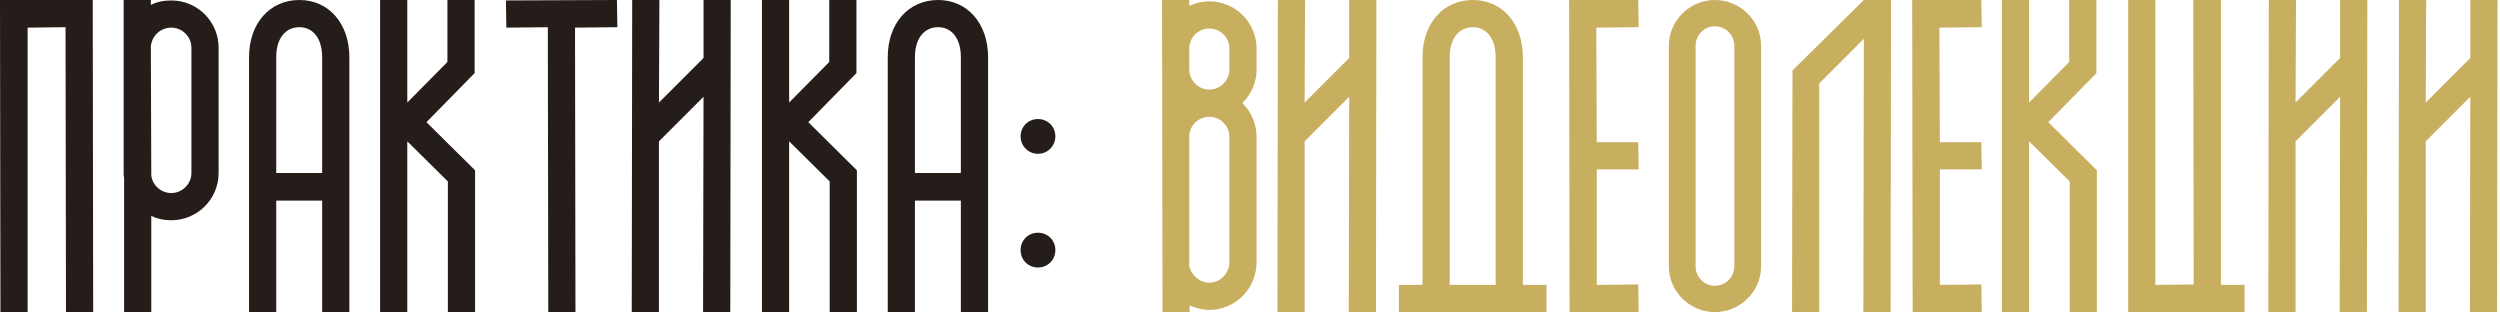 <?xml version="1.0" encoding="UTF-8"?> <svg xmlns="http://www.w3.org/2000/svg" width="600" height="75" viewBox="0 0 600 75" fill="none"><path d="M15.836 74.9L15.729 6.527L6.634 6.634V74.9H0.107L0 0H22.256L22.363 74.9H15.836Z" fill="#251D19"></path><path d="M45.94 41.516V11.449C45.94 8.774 43.693 6.634 41.125 6.634C38.45 6.634 36.417 8.667 36.203 11.128L36.31 42.158C36.631 44.512 38.664 46.331 41.125 46.331C43.693 46.331 45.94 44.191 45.94 41.516ZM41.125 0.107C47.331 0.107 52.467 5.136 52.467 11.449V41.516C52.467 47.829 47.331 52.858 41.125 52.858C39.413 52.858 37.701 52.537 36.31 51.788V74.9H29.783V42.586C29.676 42.265 29.676 41.837 29.676 41.516V11.449C29.676 11.235 29.676 11.128 29.676 10.914V0H36.203V1.177C37.701 0.428 39.306 0.107 41.125 0.107Z" fill="#251D19"></path><path d="M66.296 13.696V41.516H77.317V13.696C77.317 9.309 75.177 6.527 71.861 6.527C68.436 6.527 66.296 9.309 66.296 13.696ZM71.861 0C78.922 0 83.844 5.671 83.844 13.696V74.9H77.317V48.15H66.296V74.9H59.77V13.696C59.77 5.671 64.692 0 71.861 0Z" fill="#251D19"></path><path d="M107.488 74.9V43.549L97.751 33.919V74.9H91.224V0H97.751V24.61L107.381 14.873V0H113.908V17.548L102.352 29.318L114.015 40.874V74.9H107.488Z" fill="#251D19"></path><path d="M148.17 6.527L138.005 6.634L138.112 74.9H131.585L131.478 6.527L121.527 6.634L121.42 0.107L148.063 0L148.17 6.527Z" fill="#251D19"></path><path d="M158.148 33.919V74.9H151.621L151.728 0H158.255L158.148 24.61L168.848 13.91V0H175.375L175.268 74.9H168.741L168.848 23.219L158.148 33.919Z" fill="#251D19"></path><path d="M199.128 74.9V43.549L189.391 33.919V74.9H182.864V0H189.391V24.61L199.021 14.873V0H205.548V17.548L193.992 29.318L205.655 40.874V74.9H199.128Z" fill="#251D19"></path><path d="M219.587 13.696V41.516H230.608V13.696C230.608 9.309 228.468 6.527 225.151 6.527C221.727 6.527 219.587 9.309 219.587 13.696ZM225.151 0C232.213 0 237.135 5.671 237.135 13.696V74.9H230.608V48.15H219.587V74.9H213.06V13.696C213.06 5.671 217.982 0 225.151 0Z" fill="#251D19"></path><path d="M253.288 60.027C253.288 62.381 251.469 64.2 249.115 64.2C246.761 64.2 244.942 62.381 244.942 60.027C244.942 57.673 246.761 55.854 249.115 55.854C251.469 55.854 253.288 57.673 253.288 60.027ZM253.288 32.742C253.288 34.989 251.469 36.915 249.115 36.915C246.761 36.915 244.942 34.989 244.942 32.742C244.942 30.388 246.761 28.569 249.115 28.569C251.469 28.569 253.288 30.388 253.288 32.742Z" fill="#251D19"></path><path d="M295.049 62.916V32.849C295.049 30.174 292.909 28.034 290.234 28.034C287.773 28.034 285.74 29.853 285.419 32.314V63.772C285.847 66.019 287.88 67.838 290.234 67.838C292.909 67.838 295.049 65.591 295.049 62.916ZM285.419 11.449V17.013C285.633 19.474 287.666 21.507 290.234 21.507C292.909 21.507 295.049 19.26 295.049 16.692V11.663C295.049 8.988 292.909 6.848 290.234 6.848C287.666 6.848 285.526 8.881 285.419 11.449ZM301.576 11.663V16.692C301.576 19.795 300.292 22.684 298.152 24.717C300.292 26.857 301.576 29.639 301.576 32.849V62.916C301.576 69.229 296.547 74.365 290.234 74.365C288.522 74.365 286.917 73.937 285.526 73.295V74.9H278.999L278.892 0H285.419V1.391C286.917 0.749 288.522 0.321 290.234 0.321C296.547 0.321 301.576 5.457 301.576 11.663Z" fill="#C8AE5F"></path><path d="M313.11 33.919V74.9H306.583L306.69 0H313.217L313.11 24.61L323.81 13.91V0H330.337L330.23 74.9H323.703L323.81 23.219L313.11 33.919Z" fill="#C8AE5F"></path><path d="M347.934 13.696V68.373H358.955V13.696C358.955 9.309 356.815 6.527 353.498 6.527C350.074 6.527 347.934 9.309 347.934 13.696ZM365.482 68.373H371.153V74.9H335.736V68.373H341.407V13.696C341.407 5.671 346.329 0 353.498 0C360.56 0 365.482 5.671 365.482 13.696V68.373Z" fill="#C8AE5F"></path><path d="M393.282 40.66H383.224V68.373L393.175 68.266L393.282 74.9H376.697L376.59 0H393.175L393.282 6.527L383.117 6.634L383.224 34.133H393.175L393.282 40.66Z" fill="#C8AE5F"></path><path d="M411.54 74.9C405.548 74.9 400.519 69.978 400.519 63.879V11.021C400.519 4.922 405.548 0 411.54 0C417.639 0 422.668 4.922 422.668 11.021V63.879C422.668 69.978 417.639 74.9 411.54 74.9ZM411.54 6.313C408.972 6.313 406.939 8.453 406.939 11.021V63.879C406.939 66.447 408.972 68.587 411.54 68.587C414.215 68.587 416.248 66.447 416.248 63.879V11.021C416.248 8.453 414.215 6.313 411.54 6.313Z" fill="#C8AE5F"></path><path d="M436.619 20.009V74.9H430.092L430.199 16.906L447.319 0H453.846L453.739 74.9H447.212L447.319 9.309L436.619 20.009Z" fill="#C8AE5F"></path><path d="M475.622 40.66H465.564V68.373L475.515 68.266L475.622 74.9H459.037L458.93 0H475.515L475.622 6.527L465.457 6.634L465.564 34.133H475.515L475.622 40.66Z" fill="#C8AE5F"></path><path d="M496.722 74.9V43.549L486.985 33.919V74.9H480.458V0H486.985V24.61L496.615 14.873V0H503.142V17.548L491.586 29.318L503.249 40.874V74.9H496.722Z" fill="#C8AE5F"></path><path d="M533.016 68.373H538.687V74.9H510.76V0H517.287V68.373L526.489 68.266L526.382 0H533.016V68.373Z" fill="#C8AE5F"></path><path d="M550.934 33.919V74.9H544.407L544.514 0H551.041L550.934 24.61L561.634 13.91V0H568.161L568.054 74.9H561.527L561.634 23.219L550.934 33.919Z" fill="#C8AE5F"></path><path d="M582.177 33.919V74.9H575.65L575.757 0H582.284L582.177 24.61L592.877 13.91V0H599.404L599.297 74.9H592.77L592.877 23.219L582.177 33.919Z" fill="#C8AE5F"></path></svg> 